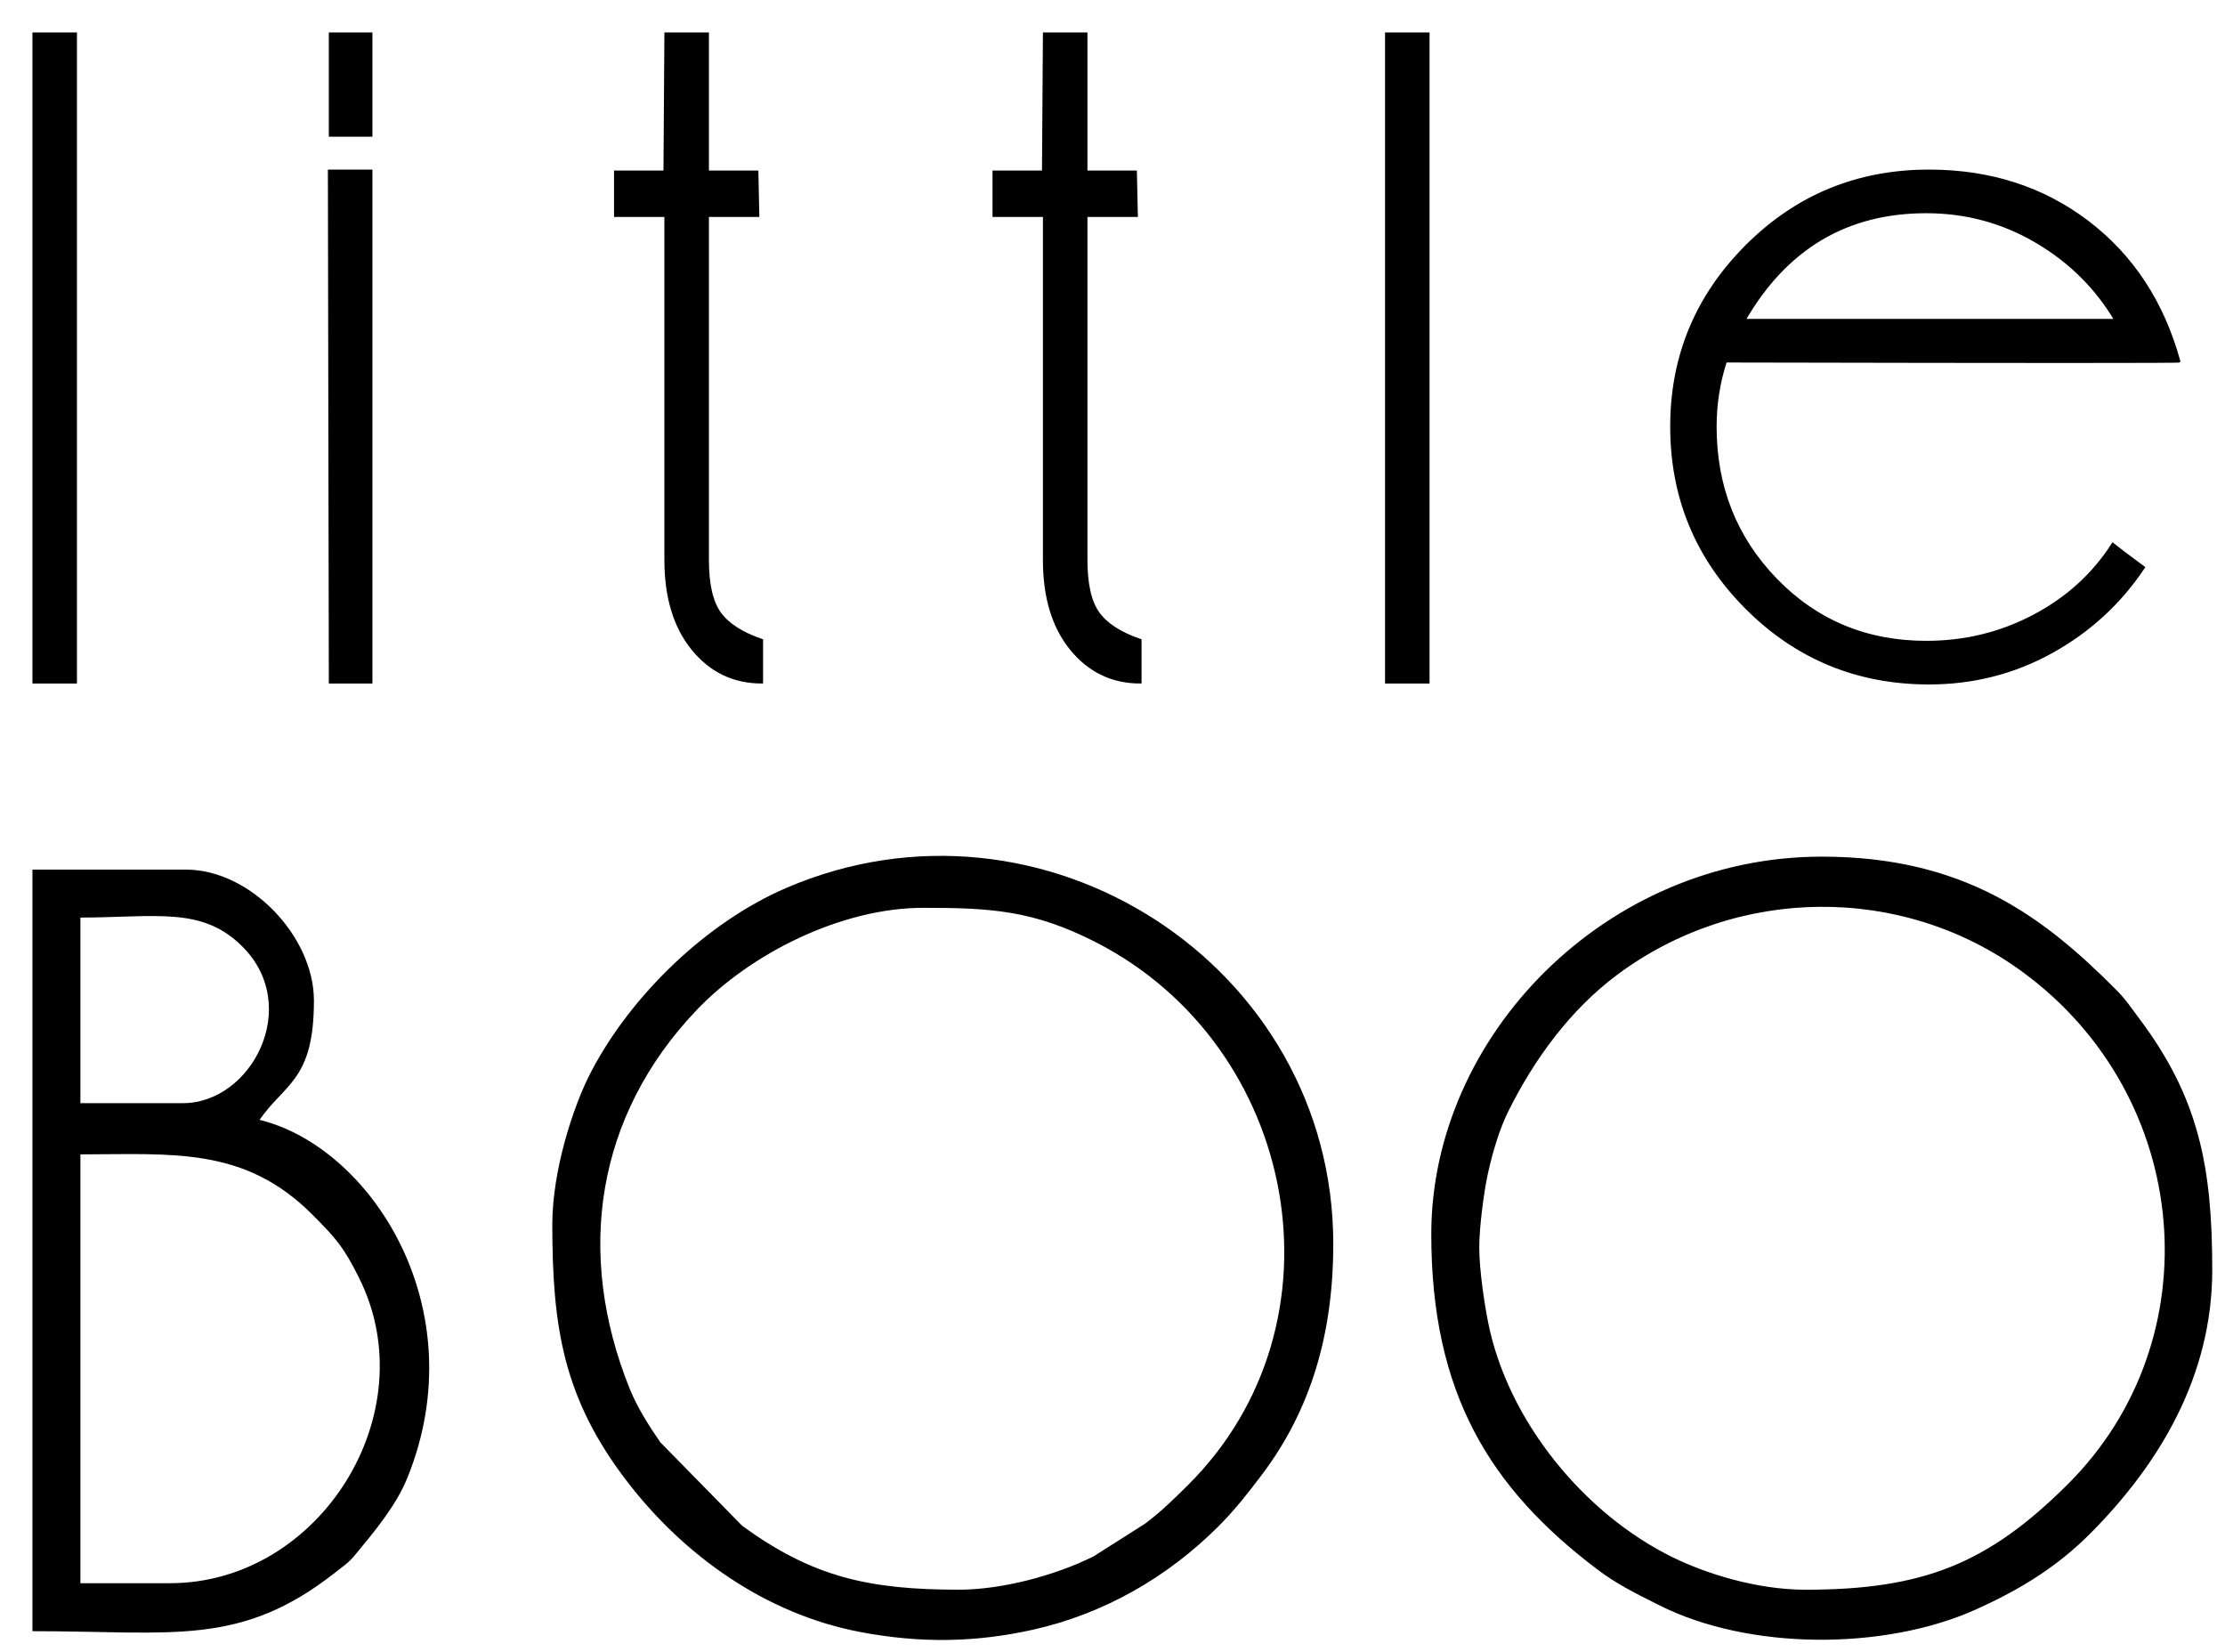 <?xml version="1.0" encoding="UTF-8"?> <svg xmlns="http://www.w3.org/2000/svg" width="66" height="49" viewBox="0 0 66 49" fill="none"> <path fill-rule="evenodd" clip-rule="evenodd" d="M28.447 47.188C25.8 47.188 24.097 46.827 21.986 45.279L19.557 42.802C19.218 42.314 18.862 41.746 18.646 41.211C17.017 37.169 17.643 33.078 20.628 29.941C22.228 28.259 24.933 26.888 27.389 26.888C29.404 26.888 30.669 26.965 32.522 27.912C38.553 30.997 40.124 39.259 35.254 44.086C34.826 44.51 34.481 44.852 33.987 45.224L32.457 46.195C31.319 46.763 29.734 47.188 28.447 47.188ZM16.421 36.317C16.421 39.346 16.742 41.458 18.633 43.919C20.313 46.106 22.723 47.838 25.534 48.37C27.282 48.7 28.907 48.683 30.62 48.303C32.73 47.835 34.616 46.745 36.12 45.24C36.602 44.759 36.994 44.256 37.395 43.725C38.855 41.795 39.511 39.538 39.511 36.894C39.511 28.663 30.915 23.099 23.32 26.379C20.981 27.39 18.758 29.538 17.574 31.794C17.03 32.831 16.421 34.736 16.421 36.317Z" fill="black" stroke="black" stroke-width="0.076" stroke-miterlimit="22.926"></path> <path fill-rule="evenodd" clip-rule="evenodd" d="M43.841 36.991C43.841 36.413 43.974 35.378 44.091 34.835C44.236 34.161 44.449 33.464 44.705 32.948C45.48 31.389 46.554 29.92 47.949 28.881C51.506 26.232 56.428 26.164 60.019 28.798C65.093 32.519 65.678 39.742 61.375 44.038C58.997 46.412 57.06 47.189 53.558 47.189C52.096 47.189 50.593 46.709 49.611 46.229C46.956 44.93 44.688 42.158 44.105 39.228C43.996 38.684 43.841 37.67 43.841 36.991ZM42.494 36.606C42.494 41.317 44.227 44.115 47.4 46.516C47.995 46.966 48.537 47.225 49.228 47.574C51.869 48.91 55.88 48.921 58.594 47.703C59.948 47.095 61.03 46.413 62.001 45.433C64.004 43.411 65.584 40.823 65.584 37.664C65.584 34.607 65.186 32.568 63.413 30.215C63.179 29.905 63.035 29.678 62.772 29.412C60.582 27.203 58.239 25.446 54.039 25.446C47.662 25.446 42.494 30.745 42.494 36.606Z" fill="black" stroke="black" stroke-width="0.076" stroke-miterlimit="22.926"></path> <path fill-rule="evenodd" clip-rule="evenodd" d="M5.041 46.996H2.347V34.201C5.101 34.201 7.26 33.956 9.298 36.004C9.989 36.699 10.218 36.949 10.686 37.887C12.7 41.922 9.516 46.996 5.041 46.996ZM5.425 32.758H2.347V27.177C4.632 27.177 6.013 26.829 7.233 28.064C9.006 29.86 7.491 32.758 5.425 32.758ZM1 48.343C5.142 48.343 7.126 48.816 9.935 46.599C10.159 46.422 10.305 46.335 10.497 46.103C11.062 45.42 11.714 44.648 12.052 43.81C14.076 38.801 10.957 34.012 7.638 33.239C8.4 32.102 9.274 32.061 9.274 29.679C9.274 27.786 7.394 25.831 5.522 25.831H1V48.343Z" fill="black" stroke="black" stroke-width="0.076" stroke-miterlimit="22.926"></path> <path d="M2.245 1V20.235H1V1H2.245ZM11.009 1V4.017H9.792V1H11.009ZM11.009 5.068V20.235H9.792L9.764 5.068H11.009ZM22.458 5.096H20.991V1H19.746L19.718 5.096H18.252V6.397H19.746V16.61C19.746 17.717 20.014 18.597 20.549 19.253C21.084 19.907 21.767 20.235 22.597 20.235V18.989C22.006 18.787 21.591 18.519 21.351 18.187C21.111 17.855 20.991 17.329 20.991 16.61V6.397H22.486L22.458 5.096ZM33.686 5.096H32.219V1H30.974L30.946 5.096H29.479V6.397H30.974V16.61C30.974 17.717 31.241 18.597 31.776 19.253C32.311 19.907 32.994 20.235 33.824 20.235V18.989C33.234 18.787 32.819 18.519 32.579 18.187C32.339 17.855 32.219 17.329 32.219 16.61V6.397H33.714L33.686 5.096ZM42.367 1V20.235H41.122V1H42.367ZM63.586 16.831C62.884 17.883 61.976 18.717 60.86 19.336C59.743 19.954 58.53 20.263 57.22 20.263C55.098 20.263 53.294 19.52 51.809 18.035C50.324 16.549 49.581 14.755 49.581 12.652C49.581 10.567 50.324 8.782 51.809 7.296C53.294 5.811 55.098 5.068 57.22 5.068C59.028 5.068 60.596 5.571 61.925 6.581C63.253 7.591 64.157 8.971 64.637 10.714C64.748 10.733 60.264 10.733 51.187 10.714C50.983 11.342 50.882 11.988 50.882 12.652C50.882 14.441 51.482 15.954 52.681 17.191C53.88 18.427 55.366 19.045 57.137 19.045C58.281 19.045 59.346 18.787 60.334 18.265C61.321 17.744 62.1 17.034 62.672 16.139C62.783 16.231 63.087 16.462 63.586 16.831ZM51.74 9.497H62.755C62.183 8.528 61.399 7.753 60.403 7.167C59.406 6.581 58.318 6.286 57.137 6.286C54.775 6.286 52.976 7.356 51.74 9.497Z" fill="black" stroke="black" stroke-width="0.076" stroke-miterlimit="22.926"></path> </svg> 